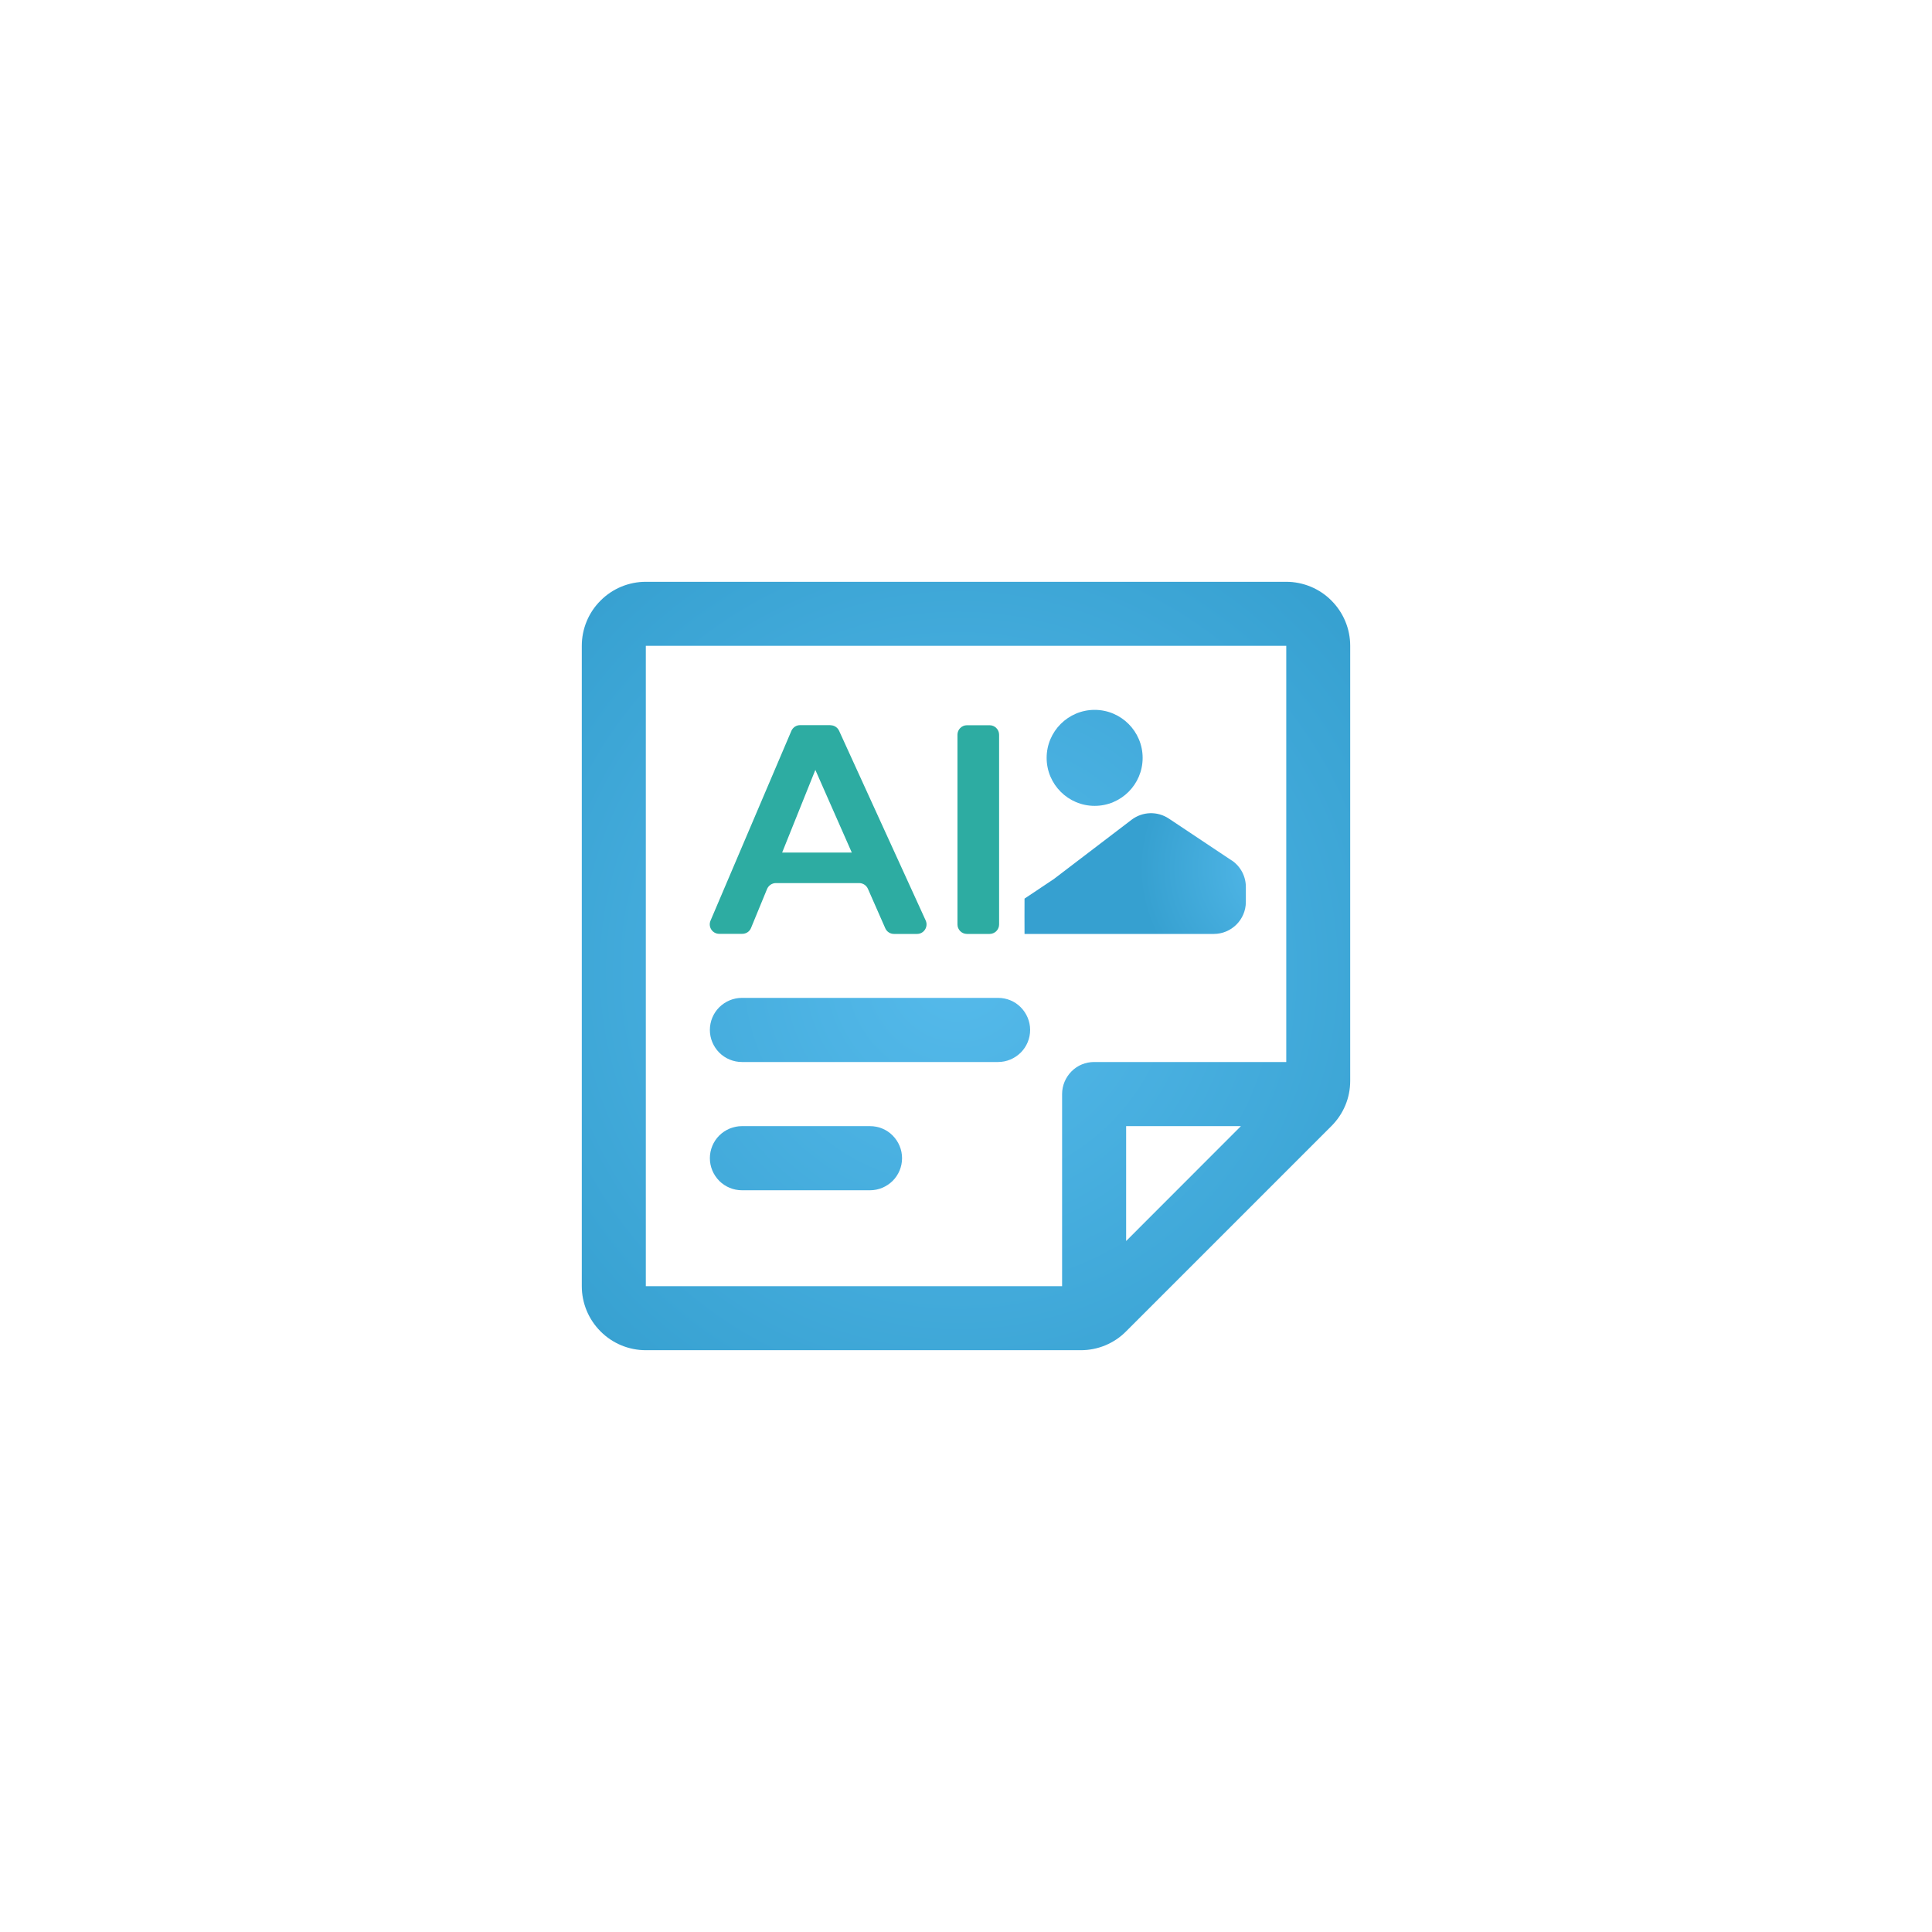 <?xml version="1.0" encoding="utf-8"?>
<svg xmlns="http://www.w3.org/2000/svg" fill="none" height="100%" overflow="visible" preserveAspectRatio="none" style="display: block;" viewBox="0 0 176 176" width="100%">
<g filter="url(#filter0_d_0_3987)" id="Feature Icon">
<rect fill="white" fill-opacity="0.8" height="126" rx="40" shape-rendering="crispEdges" width="126" x="25" y="21"/>
<g clip-path="url(#clip0_0_3987)" id="__1">
<path d="M67.588 92.746H90.921C91.699 92.746 92.433 92.435 92.986 91.89C93.531 91.346 93.842 90.603 93.842 89.825C93.842 89.047 93.531 88.312 92.986 87.759C92.442 87.206 91.699 86.904 90.921 86.904H67.588C66.81 86.904 66.075 87.215 65.522 87.759C64.978 88.304 64.667 89.047 64.667 89.825C64.667 90.603 64.978 91.337 65.522 91.89C66.067 92.435 66.81 92.746 67.588 92.746ZM79.254 98.588H67.588C66.81 98.588 66.075 98.899 65.522 99.443C64.978 99.988 64.667 100.731 64.667 101.509C64.667 102.286 64.978 103.021 65.522 103.574C66.067 104.119 66.81 104.43 67.588 104.43H79.254C80.032 104.43 80.767 104.119 81.32 103.574C81.864 103.03 82.175 102.286 82.175 101.509C82.175 100.731 81.864 99.996 81.32 99.443C80.775 98.89 80.032 98.588 79.254 98.588ZM123 54.833V94.457C123 95.226 122.853 95.986 122.559 96.686C122.265 97.395 121.833 98.035 121.289 98.579L102.579 117.289C102.043 117.833 101.395 118.265 100.686 118.559C99.978 118.853 99.217 119 98.457 119H58.833C57.286 119 55.8 118.386 54.711 117.289C53.614 116.191 53 114.714 53 113.167V54.833C53 53.286 53.614 51.8 54.711 50.711C55.8 49.614 57.286 49 58.833 49H117.167C118.714 49 120.2 49.614 121.289 50.711C122.386 51.809 123 53.286 123 54.833ZM58.833 113.167H96.754V95.667C96.754 94.889 97.065 94.154 97.61 93.601C98.154 93.048 98.897 92.746 99.675 92.746H117.175V54.833H58.833V113.167ZM102.588 98.588V109.053L113.044 98.588H102.588Z" fill="url(#paint0_radial_0_3987)" id="Vector"/>
<path d="M104.091 65.04C104.091 67.459 102.13 69.412 99.719 69.412C97.307 69.412 95.346 67.451 95.346 65.04C95.346 62.628 97.307 60.667 99.719 60.667C102.13 60.667 104.091 62.628 104.091 65.04Z" fill="url(#paint1_radial_0_3987)" id="Vector_2"/>
<g id="Group">
<path d="M75.651 62.067C75.988 62.067 76.299 62.265 76.437 62.568L84.327 79.852C84.586 80.422 84.172 81.079 83.541 81.079H81.441C81.095 81.079 80.784 80.88 80.646 80.561L79.064 76.965C78.926 76.654 78.615 76.447 78.269 76.447H70.681C70.327 76.447 70.016 76.663 69.878 76.983L68.417 80.535C68.288 80.863 67.968 81.07 67.614 81.07H65.522C64.9 81.07 64.485 80.439 64.727 79.869L72.09 62.585C72.228 62.265 72.54 62.058 72.885 62.058H75.642L75.651 62.067ZM71.252 73.664H77.595L74.276 66.137L71.252 73.664Z" fill="#2DACA2" id="Vector_3"/>
<path d="M112.198 74.382L106.477 70.57C105.44 69.879 104.083 69.922 103.089 70.674L95.994 76.084L93.332 77.86C93.332 78.162 93.322 80.725 93.332 81.079H110.573C112.18 81.079 113.494 79.774 113.494 78.158V76.801C113.494 75.825 113.01 74.917 112.198 74.373V74.382Z" fill="url(#paint2_radial_0_3987)" id="Vector_4"/>
<path d="M90.152 62.067C90.627 62.067 91.016 62.456 91.016 62.931V80.215C91.016 80.69 90.627 81.079 90.152 81.079H88.086C87.611 81.079 87.222 80.69 87.222 80.215V62.931C87.222 62.456 87.611 62.067 88.086 62.067H90.152Z" fill="#2DACA2" id="Vector_5"/>
</g>
</g>
</g>
<defs>
<filter color-interpolation-filters="sRGB" filterUnits="userSpaceOnUse" height="176" id="filter0_d_0_3987" width="176" x="0" y="0">
<feFlood flood-opacity="0" result="BackgroundImageFix"/>
<feColorMatrix in="SourceAlpha" result="hardAlpha" type="matrix" values="0 0 0 0 0 0 0 0 0 0 0 0 0 0 0 0 0 0 127 0"/>
<feOffset dy="4"/>
<feGaussianBlur stdDeviation="12.5"/>
<feComposite in2="hardAlpha" operator="out"/>
<feColorMatrix type="matrix" values="0 0 0 0 0 0 0 0 0 0.477 0 0 0 0 0.689 0 0 0 1 0"/>
<feBlend in2="BackgroundImageFix" mode="normal" result="effect1_dropShadow_0_3987"/>
<feBlend in="SourceGraphic" in2="effect1_dropShadow_0_3987" mode="normal" result="shape"/>
</filter>
<radialGradient cx="0" cy="0" gradientTransform="translate(87.326 84.411) rotate(90) scale(48.784)" gradientUnits="userSpaceOnUse" id="paint0_radial_0_3987" r="1">
<stop stop-color="#55BAEB"/>
<stop offset="1" stop-color="#36A0D0"/>
</radialGradient>
<radialGradient cx="0" cy="0" gradientTransform="translate(87.326 84.411) rotate(90) scale(48.784 48.784)" gradientUnits="userSpaceOnUse" id="paint1_radial_0_3987" r="1">
<stop stop-color="#55BAEB"/>
<stop offset="1" stop-color="#36A0D0"/>
</radialGradient>
<radialGradient cx="0" cy="0" gradientTransform="translate(116.985 75.073) scale(13.214 13.214)" gradientUnits="userSpaceOnUse" id="paint2_radial_0_3987" r="1">
<stop stop-color="#55BAEB"/>
<stop offset="1" stop-color="#36A0D0"/>
</radialGradient>
<clipPath id="clip0_0_3987">
<rect fill="white" height="70" transform="translate(53 49)" width="70"/>
</clipPath>
</defs>
</svg>